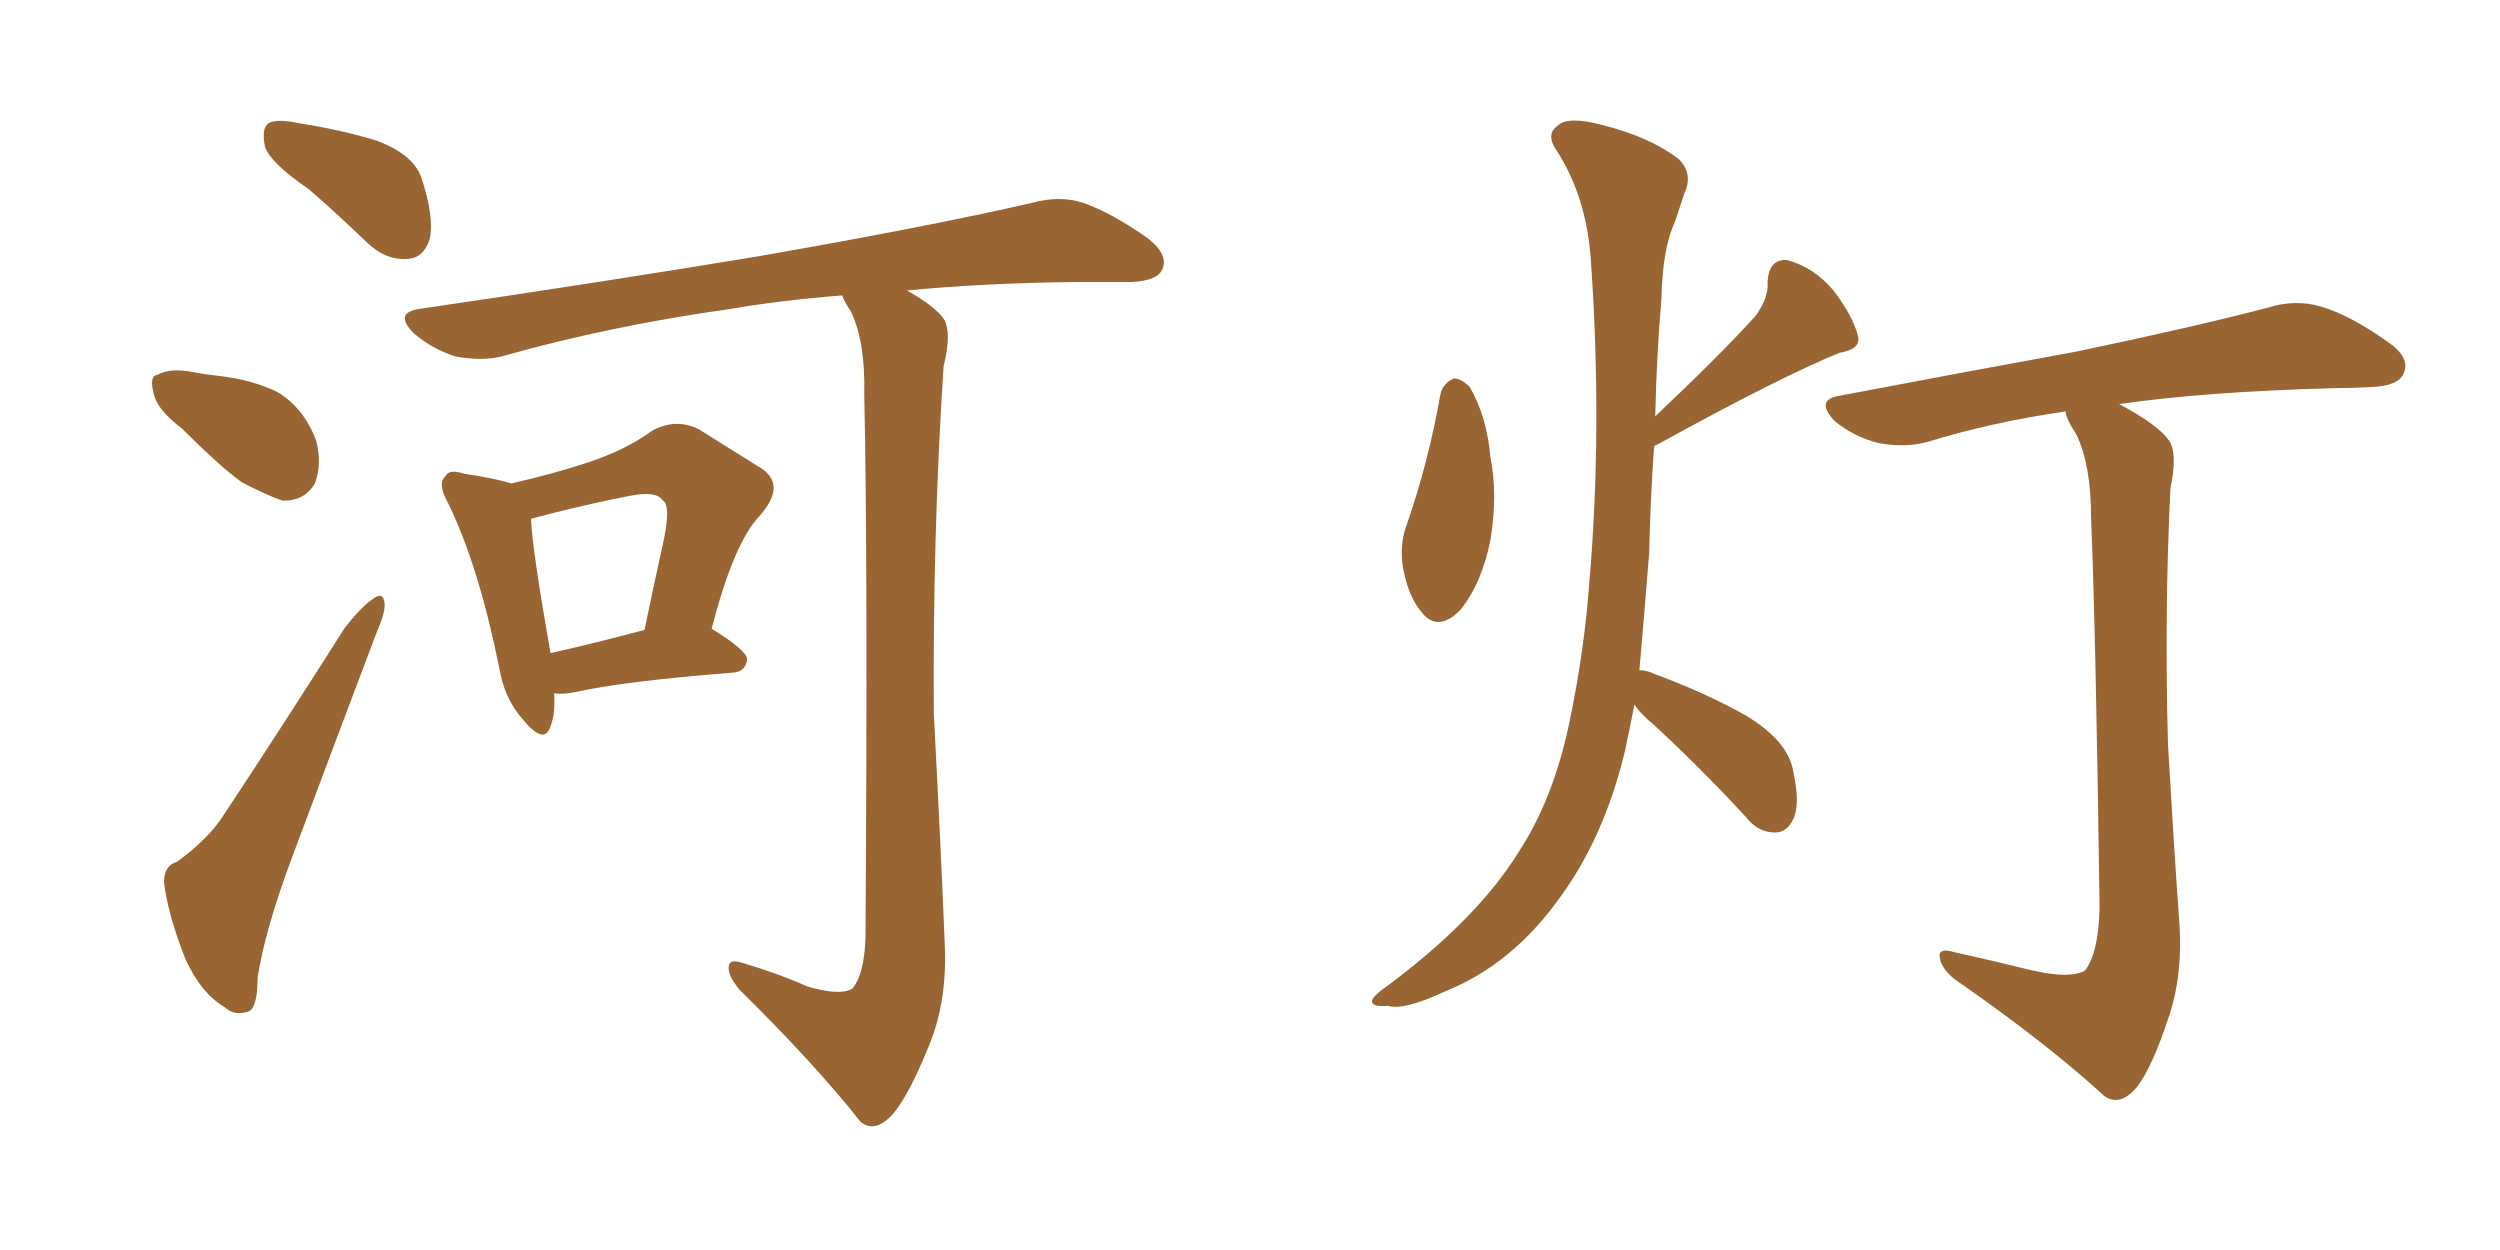 <svg xmlns="http://www.w3.org/2000/svg" xmlns:xlink="http://www.w3.org/1999/xlink" width="300" height="150"><path fill="#996633" padding="10" d="M37.06 22.71L37.06 22.71Q32.37 19.48 31.79 17.58L31.79 17.58Q31.35 15.38 32.23 14.79L32.23 14.79Q33.25 14.21 35.89 14.79L35.89 14.79Q40.72 15.53 45.12 16.85L45.12 16.85Q49.51 18.46 50.54 21.24L50.54 21.24Q52.15 26.07 51.56 28.71L51.56 28.71Q50.83 30.91 49.07 31.05L49.07 31.05Q46.44 31.35 44.09 29.15L44.09 29.15Q40.28 25.49 37.06 22.71ZM21.83 51.42L21.83 51.42Q18.90 49.22 18.46 47.31L18.46 47.31Q17.87 45.12 18.90 44.97L18.90 44.97Q20.51 44.09 23.29 44.68L23.29 44.68Q24.90 44.97 26.37 45.12L26.37 45.12Q30.18 45.56 33.25 47.02L33.25 47.02Q36.47 48.93 37.94 52.88L37.94 52.88Q38.67 55.66 37.79 58.01L37.79 58.01Q36.47 60.21 33.84 60.06L33.84 60.06Q31.79 59.33 29.00 57.86L29.00 57.86Q26.37 55.96 21.83 51.42ZM21.24 103.42L21.24 103.42Q25.05 100.63 26.81 97.85L26.81 97.85Q33.69 87.45 41.31 75.44L41.31 75.44Q43.21 72.95 44.68 71.92L44.68 71.92Q46.00 70.90 46.14 72.36L46.14 72.36Q46.29 73.39 45.26 75.73L45.26 75.73Q40.43 88.48 35.01 102.98L35.01 102.98Q31.79 111.62 30.91 117.33L30.91 117.33Q30.91 121.29 29.59 121.44L29.59 121.44Q27.98 121.88 26.95 120.85L26.95 120.85Q24.17 119.24 22.27 115.14L22.27 115.14Q20.36 110.30 19.78 106.64L19.78 106.64Q19.34 104.00 21.24 103.42ZM66.50 83.20L66.50 83.20Q66.65 85.69 66.06 87.16L66.06 87.16Q65.33 89.50 62.70 86.28L62.70 86.28Q60.50 83.79 59.91 80.13L59.91 80.13Q57.42 67.82 53.76 60.35L53.76 60.35Q52.44 58.01 53.47 57.13L53.47 57.13Q53.91 56.25 55.66 56.84L55.66 56.84Q59.47 57.42 61.38 58.01L61.38 58.01Q66.50 56.84 70.46 55.52L70.46 55.52Q75 54.05 78.22 51.71L78.22 51.71Q81.15 50.10 83.94 51.56L83.94 51.56Q88.18 54.20 90.97 55.96L90.97 55.96Q94.63 58.01 91.11 61.96L91.11 61.96Q88.04 65.19 85.40 75.44L85.40 75.44Q89.65 78.08 89.65 79.10L89.65 79.10Q89.50 80.57 88.04 80.71L88.04 80.71Q74.85 81.74 68.99 83.06L68.99 83.06Q67.53 83.35 66.50 83.20ZM66.06 78.37L66.06 78.37Q70.75 77.34 77.34 75.59L77.34 75.59Q78.52 69.87 79.54 65.33L79.54 65.33Q80.57 60.64 79.54 60.06L79.54 60.06Q78.81 58.89 75.73 59.47L75.73 59.47Q71.19 60.35 65.92 61.67L65.92 61.67Q64.31 62.11 63.72 62.26L63.72 62.26Q63.87 65.92 66.06 78.37ZM96.83 118.36L96.83 118.36L96.83 118.36Q100.78 119.53 102.25 118.65L102.25 118.65Q103.71 117.04 103.86 112.50L103.86 112.50Q104.15 67.24 103.71 47.31L103.71 47.31Q103.86 41.02 102.10 37.35L102.10 37.35Q101.22 36.04 101.07 35.45L101.07 35.45Q93.60 36.04 87.74 37.06L87.74 37.06Q73.10 39.11 60.21 42.77L60.21 42.77Q57.86 43.36 54.64 42.77L54.64 42.77Q51.86 41.89 49.66 39.99L49.66 39.99Q47.17 37.50 50.39 37.06L50.39 37.06Q72.36 33.84 90.97 30.76L90.97 30.76Q111.91 27.10 123.93 24.32L123.93 24.32Q127.15 23.44 129.93 24.32L129.93 24.32Q133.30 25.49 137.70 28.56L137.70 28.56Q140.33 30.62 139.45 32.37L139.45 32.37Q138.87 33.69 135.79 33.84L135.79 33.84Q132.57 33.84 129.05 33.84L129.05 33.84Q117.77 33.98 108.84 34.86L108.84 34.86Q112.21 36.77 113.23 38.23L113.23 38.23Q114.26 39.84 113.23 43.95L113.23 43.95Q111.91 64.16 112.06 85.69L112.06 85.69Q112.94 102.39 113.38 113.53L113.38 113.53Q113.67 120.41 111.33 125.83L111.33 125.83Q109.13 131.25 107.23 133.59L107.23 133.59Q105.03 136.08 103.27 134.62L103.27 134.62Q97.71 127.59 88.77 118.80L88.77 118.80Q87.30 117.04 87.45 116.02L87.45 116.02Q87.45 114.99 89.21 115.58L89.21 115.58Q93.60 116.89 96.83 118.36ZM172.85 47.31L172.85 47.31Q173.14 46.00 174.46 45.41L174.46 45.41Q175.34 45.41 176.37 46.44L176.37 46.44Q178.42 49.95 178.86 54.93L178.86 54.93Q179.74 59.33 178.86 64.75L178.86 64.75Q177.83 70.02 175.20 73.24L175.20 73.24Q172.56 75.88 170.65 73.54L170.65 73.54Q168.90 71.48 168.31 67.82L168.31 67.82Q168.02 65.48 168.60 63.57L168.60 63.57Q171.39 55.66 172.85 47.31ZM196.14 84.52L196.14 84.52Q195.56 87.45 194.97 90.23L194.97 90.23Q192.48 100.49 187.21 107.67L187.21 107.67Q181.49 115.72 173.44 118.95L173.44 118.95Q168.46 121.29 166.55 120.70L166.55 120.70Q164.79 120.85 164.65 120.26L164.65 120.26Q164.50 119.68 166.41 118.36L166.41 118.36Q177.25 110.30 182.23 102.25L182.23 102.25Q186.47 95.80 188.38 86.43L188.38 86.43Q190.14 77.93 190.72 69.87L190.72 69.87Q192.33 51.12 190.87 30.76L190.87 30.76Q190.28 23.44 186.77 18.02L186.77 18.02Q185.45 16.11 186.91 15.09L186.91 15.09Q188.09 13.92 192.04 14.94L192.04 14.94Q198.05 16.41 201.56 19.19L201.56 19.19Q203.17 20.95 202.15 23.14L202.15 23.14Q201.56 24.90 200.98 26.66L200.98 26.66Q199.51 29.74 199.37 35.89L199.37 35.89Q198.78 42.77 198.63 49.95L198.63 49.95Q206.25 42.77 210.64 37.94L210.64 37.94Q212.26 35.74 212.11 33.84L212.11 33.84Q212.26 31.05 214.45 31.20L214.45 31.20Q217.68 32.08 220.02 34.86L220.02 34.86Q222.36 37.94 222.95 40.28L222.95 40.28Q223.39 41.89 220.75 42.33L220.75 42.33Q213.57 45.26 198.93 53.32L198.93 53.32Q198.49 53.47 198.49 53.61L198.49 53.61Q198.05 59.77 197.90 66.36L197.90 66.36Q197.31 73.83 196.73 80.42L196.73 80.42Q197.61 80.42 198.49 80.86L198.49 80.86Q204.49 83.06 209.47 85.84L209.47 85.84Q214.60 88.92 215.19 92.58L215.19 92.58Q216.06 96.53 215.19 98.29L215.19 98.29Q214.45 99.90 212.99 99.90L212.99 99.90Q210.94 99.90 209.47 98.00L209.47 98.00Q203.91 91.99 198.49 87.01L198.49 87.01Q196.73 85.55 196.14 84.52ZM243.90 116.46L243.90 116.46L243.90 116.46Q248.44 117.48 250.20 116.46L250.20 116.46Q251.81 114.40 251.95 108.98L251.95 108.98Q251.51 76.32 250.93 62.11L250.93 62.11Q250.93 55.81 249.17 52.15L249.17 52.15Q248.00 50.39 247.85 49.37L247.85 49.37Q238.92 50.68 231.30 53.03L231.30 53.03Q228.66 53.76 225.44 53.17L225.44 53.17Q222.51 52.44 220.17 50.54L220.17 50.54Q217.68 47.90 220.90 47.46L220.90 47.46Q236.28 44.53 249.17 42.19L249.17 42.19Q263.82 39.11 272.17 36.91L272.17 36.91Q275.39 35.89 278.47 36.77L278.47 36.77Q281.98 37.79 286.52 41.02L286.52 41.02Q289.31 42.92 288.43 44.82L288.43 44.82Q287.84 46.29 284.62 46.44L284.62 46.44Q282.28 46.58 279.93 46.58L279.93 46.58Q264.40 47.02 254.30 48.49L254.30 48.49Q258.98 50.98 260.30 52.88L260.30 52.88Q261.33 54.49 260.45 58.59L260.45 58.59Q259.72 73.54 260.16 89.36L260.16 89.36Q260.89 101.95 261.47 110.01L261.47 110.01Q262.06 116.89 260.16 122.31L260.16 122.31Q258.25 128.03 256.49 130.37L256.49 130.37Q254.44 132.86 252.54 131.54L252.54 131.54Q245.51 125.10 234.52 117.48L234.52 117.48Q232.91 116.16 232.76 114.84L232.76 114.84Q232.62 113.67 234.52 114.26L234.52 114.26Q239.79 115.43 243.90 116.46Z"/></svg>